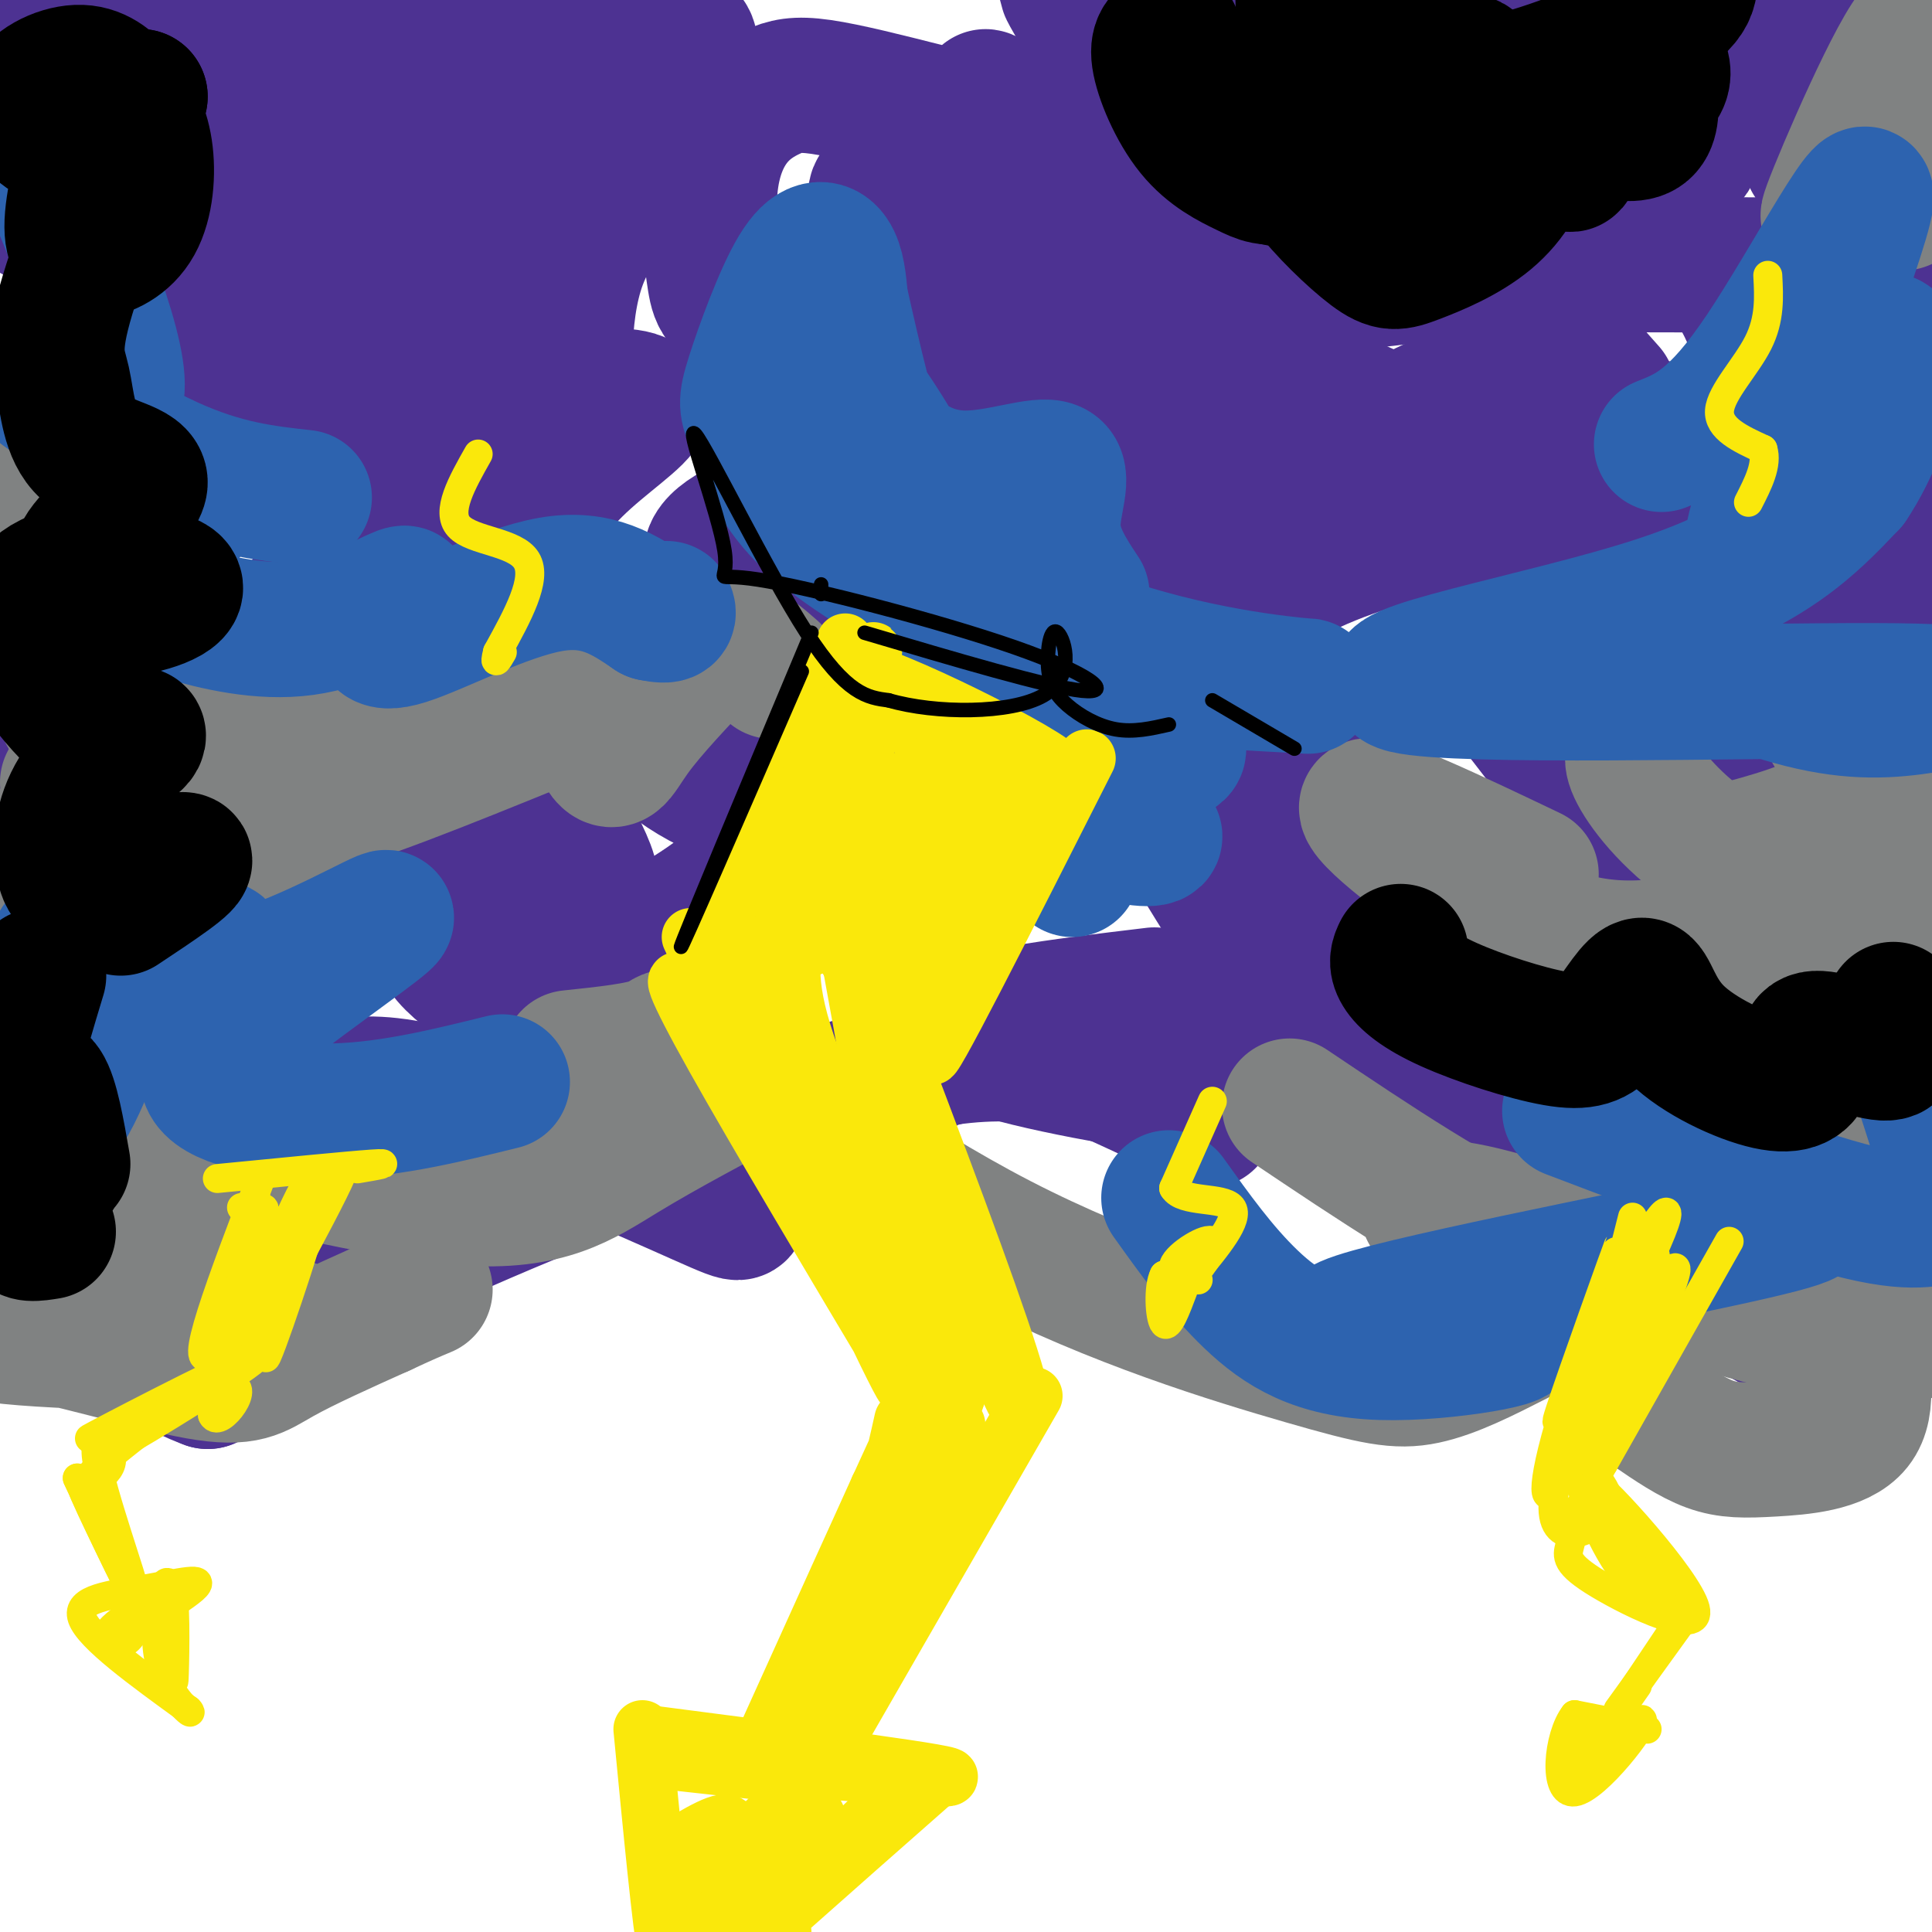 <svg viewBox='0 0 400 400' version='1.1' xmlns='http://www.w3.org/2000/svg' xmlns:xlink='http://www.w3.org/1999/xlink'><g fill='none' stroke='#4d3292' stroke-width='28' stroke-linecap='round' stroke-linejoin='round'><path d='M2,73c5.916,0.906 11.832,1.812 16,2c4.168,0.188 6.588,-0.340 14,-3c7.412,-2.660 19.816,-7.450 26,-10c6.184,-2.550 6.149,-2.860 5,-4c-1.149,-1.140 -3.411,-3.110 -3,-3c0.411,0.110 3.495,2.299 7,3c3.505,0.701 7.430,-0.085 13,-3c5.570,-2.915 12.785,-7.957 20,-13'/><path d='M100,42c4.619,-5.680 6.165,-13.381 10,-16c3.835,-2.619 9.959,-0.155 15,-1c5.041,-0.845 9.001,-5.000 13,-9c3.999,-4.000 8.038,-7.846 1,-10c-7.038,-2.154 -25.154,-2.615 -38,0c-12.846,2.615 -20.423,8.308 -28,14'/><path d='M73,20c-11.506,7.973 -26.272,20.907 -35,27c-8.728,6.093 -11.419,5.346 -15,6c-3.581,0.654 -8.052,2.707 -3,-1c5.052,-3.707 19.627,-13.176 28,-20c8.373,-6.824 10.543,-11.004 11,-14c0.457,-2.996 -0.800,-4.806 -11,-2c-10.200,2.806 -29.343,10.230 -35,11c-5.657,0.770 2.171,-5.115 10,-11'/><path d='M23,16c5.560,-4.410 14.459,-9.935 7,-11c-7.459,-1.065 -31.278,2.329 -20,2c11.278,-0.329 57.651,-4.380 63,1c5.349,5.380 -30.325,20.190 -66,35'/><path d='M7,43c-3.698,4.693 20.056,-1.074 50,-10c29.944,-8.926 66.078,-21.011 78,-26c11.922,-4.989 -0.367,-2.882 -8,-1c-7.633,1.882 -10.609,3.538 -20,9c-9.391,5.462 -25.195,14.731 -41,24'/><path d='M223,52c-1.741,-0.170 -3.482,-0.340 -3,1c0.482,1.340 3.185,4.191 3,5c-0.185,0.809 -3.260,-0.423 7,4c10.260,4.423 33.855,14.502 46,20c12.145,5.498 12.840,6.413 26,6c13.160,-0.413 38.784,-2.156 50,3c11.216,5.156 8.025,17.210 10,24c1.975,6.790 9.117,8.315 16,10c6.883,1.685 13.507,3.531 19,3c5.493,-0.531 9.855,-3.437 12,-6c2.145,-2.563 2.072,-4.781 2,-7'/><path d='M411,115c0.292,-3.551 0.022,-8.928 -2,-18c-2.022,-9.072 -5.796,-21.840 -11,-30c-5.204,-8.160 -11.838,-11.713 -17,-13c-5.162,-1.287 -8.851,-0.307 -11,0c-2.149,0.307 -2.759,-0.060 -3,1c-0.241,1.060 -0.112,3.548 8,6c8.112,2.452 24.207,4.867 30,10c5.793,5.133 1.285,12.984 -2,18c-3.285,5.016 -5.346,7.197 -7,9c-1.654,1.803 -2.901,3.230 -6,3c-3.099,-0.230 -8.049,-2.115 -13,-4'/><path d='M377,97c-3.556,-1.488 -5.947,-3.208 -8,-9c-2.053,-5.792 -3.767,-15.656 -7,-23c-3.233,-7.344 -7.984,-12.168 -15,-16c-7.016,-3.832 -16.295,-6.671 -24,-5c-7.705,1.671 -13.835,7.851 -23,11c-9.165,3.149 -21.364,3.267 -29,4c-7.636,0.733 -10.710,2.082 -23,-6c-12.290,-8.082 -33.797,-25.595 -41,-31c-7.203,-5.405 -0.101,1.297 7,8'/><path d='M214,30c8.008,4.999 24.528,13.496 38,18c13.472,4.504 23.897,5.014 23,4c-0.897,-1.014 -13.118,-3.553 -26,-16c-12.882,-12.447 -26.427,-34.803 -28,-38c-1.573,-3.197 8.827,12.765 15,21c6.173,8.235 8.118,8.743 11,10c2.882,1.257 6.699,3.261 13,5c6.301,1.739 15.086,3.211 30,3c14.914,-0.211 35.957,-2.106 57,-4'/><path d='M347,33c7.833,-1.000 -1.083,-1.500 -10,-2'/><path d='M259,11c-15.244,-3.030 -30.488,-6.060 -14,-8c16.488,-1.940 64.708,-2.792 98,-1c33.292,1.792 51.655,6.226 56,8c4.345,1.774 -5.327,0.887 -15,0'/><path d='M338,13c-32.821,3.601 -65.643,7.203 -79,10c-13.357,2.797 -7.250,4.791 14,3c21.250,-1.791 57.644,-7.367 79,-8c21.356,-0.633 27.673,3.676 29,7c1.327,3.324 -2.337,5.662 -6,8'/><path d='M325,47c-18.911,2.911 -37.822,5.822 -24,7c13.822,1.178 60.378,0.622 80,1c19.622,0.378 12.311,1.689 5,3'/><path d='M9,206c-3.597,0.021 -7.195,0.042 -5,1c2.195,0.958 10.181,2.855 22,1c11.819,-1.855 27.471,-7.460 37,-13c9.529,-5.540 12.935,-11.015 17,-16c4.065,-4.985 8.791,-9.481 10,-15c1.209,-5.519 -1.098,-12.063 1,-9c2.098,3.063 8.599,15.732 13,22c4.401,6.268 6.700,6.134 9,6'/><path d='M113,183c4.364,2.067 10.775,4.235 9,-2c-1.775,-6.235 -11.735,-20.872 -16,-33c-4.265,-12.128 -2.834,-21.746 0,-30c2.834,-8.254 7.071,-15.145 13,-21c5.929,-5.855 13.551,-10.673 14,-13c0.449,-2.327 -6.276,-2.164 -13,-2'/><path d='M120,82c-2.751,-1.686 -3.128,-4.903 -3,-10c0.128,-5.097 0.760,-12.076 3,-18c2.240,-5.924 6.087,-10.794 7,-13c0.913,-2.206 -1.109,-1.748 -4,-4c-2.891,-2.252 -6.650,-7.214 -13,7c-6.350,14.214 -15.290,47.604 -20,63c-4.710,15.396 -5.191,12.799 -11,18c-5.809,5.201 -16.945,18.200 -26,26c-9.055,7.800 -16.027,10.400 -23,13'/><path d='M30,164c1.489,-3.311 16.711,-18.089 27,-31c10.289,-12.911 15.644,-23.956 21,-35'/><path d='M78,75c-4.355,-2.590 -8.710,-5.179 -20,7c-11.290,12.179 -29.516,39.127 -41,55c-11.484,15.873 -16.227,20.673 -12,8c4.227,-12.673 17.423,-42.818 22,-55c4.577,-12.182 0.536,-6.399 -4,6c-4.536,12.399 -9.567,31.415 -11,41c-1.433,9.585 0.734,9.739 4,11c3.266,1.261 7.633,3.631 12,6'/><path d='M28,154c6.475,-0.504 16.663,-4.764 23,-7c6.337,-2.236 8.821,-2.448 18,-12c9.179,-9.552 25.051,-28.443 24,-24c-1.051,4.443 -19.026,32.222 -37,60'/><path d='M192,23c-8.367,-2.120 -16.733,-4.240 -22,-5c-5.267,-0.760 -7.434,-0.161 -10,1c-2.566,1.161 -5.532,2.885 -8,6c-2.468,3.115 -4.437,7.622 -5,14c-0.563,6.378 0.282,14.627 1,19c0.718,4.373 1.309,4.870 9,10c7.691,5.130 22.483,14.894 35,21c12.517,6.106 22.758,8.553 33,11'/><path d='M186,103c-9.567,0.762 -19.134,1.525 -27,4c-7.866,2.475 -14.030,6.663 -11,10c3.030,3.337 15.256,5.822 26,7c10.744,1.178 20.008,1.048 37,-1c16.992,-2.048 41.712,-6.014 61,-11c19.288,-4.986 33.144,-10.993 47,-17'/><path d='M333,81c-3.089,-3.460 -6.179,-6.920 -7,-9c-0.821,-2.080 0.625,-2.781 -9,2c-9.625,4.781 -30.322,15.044 -45,21c-14.678,5.956 -23.336,7.603 -31,9c-7.664,1.397 -14.332,2.542 -20,-1c-5.668,-3.542 -10.334,-11.771 -15,-20'/><path d='M193,55c25.415,9.172 50.829,18.344 44,12c-6.829,-6.344 -45.903,-28.206 -54,-28c-8.097,0.206 14.781,22.478 21,34c6.219,11.522 -4.223,12.292 14,15c18.223,2.708 65.112,7.354 112,12'/><path d='M330,100c21.466,2.077 19.132,1.271 10,2c-9.132,0.729 -25.063,2.993 -39,6c-13.937,3.007 -25.881,6.758 -35,12c-9.119,5.242 -15.412,11.975 -19,16c-3.588,4.025 -4.470,5.341 -5,7c-0.530,1.659 -0.709,3.661 1,6c1.709,2.339 5.306,5.014 12,9c6.694,3.986 16.484,9.282 41,16c24.516,6.718 63.758,14.859 103,23'/><path d='M327,216c0.000,0.000 -9.000,0.000 -9,0'/><path d='M283,213c0.000,0.000 -9.000,-1.000 -9,-1'/><path d='M239,206c-19.785,2.370 -39.569,4.740 -39,8c0.569,3.260 21.493,7.410 37,10c15.507,2.590 25.598,3.620 40,3c14.402,-0.620 33.115,-2.892 43,-5c9.885,-2.108 10.943,-4.054 12,-6'/><path d='M284,189c-9.265,-0.382 -18.529,-0.765 -23,0c-4.471,0.765 -4.148,2.677 -5,4c-0.852,1.323 -2.878,2.056 0,6c2.878,3.944 10.659,11.100 16,16c5.341,4.900 8.240,7.543 16,9c7.760,1.457 20.380,1.729 33,2'/><path d='M333,220c6.119,14.512 12.238,29.024 16,37c3.762,7.976 5.167,9.417 11,13c5.833,3.583 16.095,9.310 22,11c5.905,1.690 7.452,-0.655 9,-3'/><path d='M309,140c13.140,17.057 26.279,34.114 34,43c7.721,8.886 10.023,9.602 15,12c4.977,2.398 12.629,6.477 21,10c8.371,3.523 17.461,6.490 18,2c0.539,-4.490 -7.474,-16.438 -15,-27c-7.526,-10.562 -14.564,-19.738 -28,-28c-13.436,-8.262 -33.271,-15.609 -33,-11c0.271,4.609 20.649,21.174 39,32c18.351,10.826 34.676,15.913 51,21'/><path d='M95,181c-1.564,2.150 -3.129,4.300 -4,7c-0.871,2.700 -1.049,5.948 1,9c2.049,3.052 6.325,5.906 9,8c2.675,2.094 3.748,3.427 12,0c8.252,-3.427 23.682,-11.616 33,-18c9.318,-6.384 12.524,-10.964 14,-17c1.476,-6.036 1.222,-13.528 0,-19c-1.222,-5.472 -3.413,-8.925 -10,-14c-6.587,-5.075 -17.570,-11.773 -24,-14c-6.430,-2.227 -8.308,0.016 -6,7c2.308,6.984 8.802,18.710 17,26c8.198,7.290 18.099,10.145 28,13'/><path d='M165,169c8.766,3.170 16.681,4.595 21,6c4.319,1.405 5.041,2.792 6,5c0.959,2.208 2.153,5.239 3,10c0.847,4.761 1.345,11.253 1,16c-0.345,4.747 -1.532,7.751 -5,13c-3.468,5.249 -9.216,12.744 -17,18c-7.784,5.256 -17.605,8.272 -20,11c-2.395,2.728 2.636,5.169 -9,0c-11.636,-5.169 -39.940,-17.948 -57,-22c-17.060,-4.052 -22.878,0.621 -28,5c-5.122,4.379 -9.548,8.462 -14,15c-4.452,6.538 -8.929,15.529 -11,22c-2.071,6.471 -1.734,10.420 0,13c1.734,2.580 4.867,3.790 8,5'/><path d='M43,286c8.394,-3.570 25.378,-14.996 37,-24c11.622,-9.004 17.881,-15.585 19,-20c1.119,-4.415 -2.900,-6.664 -10,-10c-7.100,-3.336 -17.279,-7.759 -27,-8c-9.721,-0.241 -18.984,3.698 -24,5c-5.016,1.302 -5.785,-0.034 -11,5c-5.215,5.034 -14.878,16.439 -18,23c-3.122,6.561 0.295,8.279 1,10c0.705,1.721 -1.303,3.445 5,5c6.303,1.555 20.916,2.943 27,4c6.084,1.057 3.638,1.785 15,-4c11.362,-5.785 36.532,-18.081 62,-28c25.468,-9.919 51.234,-17.459 77,-25'/><path d='M196,219c19.978,-2.867 31.422,2.467 39,6c7.578,3.533 11.289,5.267 15,7'/><path d='M189,189c-2.555,-3.258 -5.110,-6.516 -6,-14c-0.890,-7.484 -0.116,-19.193 2,-27c2.116,-7.807 5.574,-11.711 8,-14c2.426,-2.289 3.820,-2.963 7,-2c3.180,0.963 8.146,3.564 14,7c5.854,3.436 12.595,7.709 21,19c8.405,11.291 18.475,29.602 24,37c5.525,7.398 6.506,3.884 8,3c1.494,-0.884 3.499,0.863 7,-1c3.501,-1.863 8.496,-7.336 11,-11c2.504,-3.664 2.517,-5.518 1,-10c-1.517,-4.482 -4.562,-11.591 -10,-17c-5.438,-5.409 -13.268,-9.117 -13,-4c0.268,5.117 8.634,19.058 17,33'/></g>
<g fill='none' stroke='#808282' stroke-width='28' stroke-linecap='round' stroke-linejoin='round'><path d='M14,248c-2.969,-2.107 -5.938,-4.213 -6,-1c-0.062,3.213 2.782,11.747 18,18c15.218,6.253 42.810,10.225 38,12c-4.810,1.775 -42.021,1.354 -59,0c-16.979,-1.354 -13.726,-3.641 -3,-2c10.726,1.641 28.926,7.211 39,9c10.074,1.789 12.021,-0.203 17,-3c4.979,-2.797 12.989,-6.398 21,-10'/><path d='M79,271c5.000,-2.333 7.000,-3.167 9,-4'/><path d='M38,257c-5.944,-4.162 -11.887,-8.325 -13,-11c-1.113,-2.675 2.605,-3.863 3,-6c0.395,-2.137 -2.533,-5.222 10,-3c12.533,2.222 40.528,9.752 58,11c17.472,1.248 24.421,-3.786 33,-9c8.579,-5.214 18.790,-10.607 29,-16'/><path d='M118,219c7.429,-0.781 14.858,-1.562 18,-3c3.142,-1.438 1.997,-3.532 13,4c11.003,7.532 34.156,24.689 58,37c23.844,12.311 48.381,19.776 63,24c14.619,4.224 19.320,5.207 25,4c5.680,-1.207 12.340,-4.603 19,-8'/><path d='M267,229c17.500,11.750 35.000,23.500 50,30c15.000,6.500 27.500,7.750 40,9'/><path d='M329,262c-15.149,-4.512 -30.298,-9.024 -33,-11c-2.702,-1.976 7.042,-1.417 20,3c12.958,4.417 29.131,12.690 43,17c13.869,4.310 25.435,4.655 37,5'/><path d='M342,292c4.107,2.810 8.214,5.619 12,7c3.786,1.381 7.250,1.333 13,1c5.750,-0.333 13.786,-0.952 17,-5c3.214,-4.048 1.607,-11.524 0,-19'/><path d='M306,193c12.778,9.178 25.556,18.356 37,22c11.444,3.644 21.556,1.756 27,0c5.444,-1.756 6.222,-3.378 7,-5'/><path d='M300,191c12.054,5.101 24.107,10.202 33,13c8.893,2.798 14.625,3.292 22,3c7.375,-0.292 16.393,-1.369 19,-3c2.607,-1.631 -1.196,-3.815 -5,-6'/><path d='M317,181c-16.417,-7.833 -32.833,-15.667 -34,-14c-1.167,1.667 12.917,12.833 25,20c12.083,7.167 22.167,10.333 35,9c12.833,-1.333 28.417,-7.167 44,-13'/><path d='M340,155c-1.515,0.581 -3.030,1.161 -1,5c2.030,3.839 7.606,10.936 17,17c9.394,6.064 22.606,11.094 30,13c7.394,1.906 8.970,0.687 8,-1c-0.970,-1.687 -4.485,-3.844 -8,-6'/><path d='M358,178c-3.289,0.044 -6.578,0.089 -3,-1c3.578,-1.089 14.022,-3.311 22,-7c7.978,-3.689 13.489,-8.844 19,-14'/><path d='M384,151c-0.761,0.220 -1.521,0.440 -3,0c-1.479,-0.440 -3.675,-1.541 1,4c4.675,5.541 16.222,17.722 17,26c0.778,8.278 -9.214,12.652 -10,25c-0.786,12.348 7.632,32.671 5,38c-2.632,5.329 -16.316,-4.335 -30,-14'/><path d='M364,230c-2.689,0.676 5.589,9.367 15,14c9.411,4.633 19.957,5.209 16,4c-3.957,-1.209 -22.416,-4.203 -28,-5c-5.584,-0.797 1.708,0.601 9,2'/><path d='M14,162c10.000,4.167 20.000,8.333 28,10c8.000,1.667 14.000,0.833 20,0'/><path d='M13,177c-8.061,0.950 -16.122,1.901 -10,0c6.122,-1.901 26.428,-6.652 37,-11c10.572,-4.348 11.411,-8.291 15,-11c3.589,-2.709 9.929,-4.185 0,-7c-9.929,-2.815 -36.125,-6.971 -37,-7c-0.875,-0.029 23.572,4.069 37,5c13.428,0.931 15.837,-1.305 15,-3c-0.837,-1.695 -4.918,-2.847 -9,-4'/><path d='M11,131c-2.404,-1.747 -4.808,-3.493 -8,-3c-3.192,0.493 -7.172,3.227 -4,-8c3.172,-11.227 13.496,-36.413 16,-44c2.504,-7.587 -2.813,2.425 -5,15c-2.187,12.575 -1.242,27.712 -1,36c0.242,8.288 -0.217,9.726 2,15c2.217,5.274 7.110,14.383 13,19c5.890,4.617 12.778,4.743 18,6c5.222,1.257 8.778,3.645 20,1c11.222,-2.645 30.111,-10.322 49,-18'/><path d='M111,150c-3.797,-1.692 -37.790,3.079 -53,5c-15.210,1.921 -11.636,0.993 -16,-1c-4.364,-1.993 -16.666,-5.050 -10,-5c6.666,0.050 32.301,3.209 47,3c14.699,-0.209 18.464,-3.785 22,-10c3.536,-6.215 6.845,-15.068 11,-12c4.155,3.068 9.157,18.057 12,24c2.843,5.943 3.527,2.841 7,-2c3.473,-4.841 9.737,-11.420 16,-18'/><path d='M147,134c4.833,-2.167 8.917,1.417 13,5'/><path d='M390,22c-6.711,13.778 -13.422,27.556 -11,21c2.422,-6.556 13.978,-33.444 18,-37c4.022,-3.556 0.511,16.222 -3,36'/></g>
<g fill='none' stroke='#2d63af' stroke-width='28' stroke-linecap='round' stroke-linejoin='round'><path d='M7,29c9.488,22.917 18.976,45.833 17,53c-1.976,7.167 -15.417,-1.417 -15,-1c0.417,0.417 14.690,9.833 26,15c11.310,5.167 19.655,6.083 28,7'/><path d='M41,104c-5.500,6.124 -11.000,12.249 -12,16c-1.000,3.751 2.500,5.130 9,7c6.500,1.870 16.002,4.232 25,3c8.998,-1.232 17.494,-6.057 20,-7c2.506,-0.943 -0.978,1.995 -3,5c-2.022,3.005 -2.583,6.078 4,4c6.583,-2.078 20.309,-9.308 30,-11c9.691,-1.692 15.345,2.154 21,6'/><path d='M135,127c4.000,0.833 3.500,-0.083 3,-1'/><path d='M3,217c9.893,-1.420 19.786,-2.840 27,-6c7.214,-3.160 11.751,-8.061 14,-11c2.249,-2.939 2.212,-3.916 0,-4c-2.212,-0.084 -6.598,0.723 -10,1c-3.402,0.277 -5.819,0.023 -10,9c-4.181,8.977 -10.126,27.186 -13,25c-2.874,-2.186 -2.678,-24.767 0,-33c2.678,-8.233 7.839,-2.116 13,4'/><path d='M24,202c6.317,1.593 15.610,3.577 28,0c12.390,-3.577 27.878,-12.715 28,-12c0.122,0.715 -15.122,11.285 -25,19c-9.878,7.715 -14.390,12.577 -11,16c3.390,3.423 14.683,5.407 26,5c11.317,-0.407 22.659,-3.203 34,-6'/><path d='M242,248c5.351,7.488 10.703,14.977 17,21c6.297,6.023 13.541,10.581 27,11c13.459,0.419 33.133,-3.300 26,-4c-7.133,-0.700 -41.074,1.619 -33,-2c8.074,-3.619 58.164,-13.177 80,-18c21.836,-4.823 15.418,-4.912 9,-5'/><path d='M325,230c23.470,8.923 46.940,17.845 60,21c13.060,3.155 15.708,0.542 18,1c2.292,0.458 4.226,3.988 3,-1c-1.226,-4.988 -5.613,-18.494 -10,-32'/><path d='M333,130c14.509,6.118 29.019,12.236 40,15c10.981,2.764 18.434,2.174 26,1c7.566,-1.174 15.244,-2.933 -11,-3c-26.244,-0.067 -86.412,1.559 -97,-1c-10.588,-2.559 28.403,-9.303 52,-17c23.597,-7.697 31.798,-16.349 40,-25'/><path d='M383,100c9.283,-13.792 12.490,-35.773 5,-28c-7.490,7.773 -25.678,45.300 -25,39c0.678,-6.300 20.221,-56.427 23,-68c2.779,-11.573 -11.206,15.408 -21,30c-9.794,14.592 -15.397,16.796 -21,19'/><path d='M178,114c22.128,9.100 44.256,18.200 63,23c18.744,4.800 34.106,5.301 29,5c-5.106,-0.301 -30.678,-1.403 -46,-4c-15.322,-2.597 -20.393,-6.690 -29,-12c-8.607,-5.310 -20.748,-11.839 -28,-19c-7.252,-7.161 -9.614,-14.955 -11,-19c-1.386,-4.045 -1.794,-4.342 0,-10c1.794,-5.658 5.791,-16.677 9,-22c3.209,-5.323 5.631,-4.949 7,-3c1.369,1.949 1.684,5.475 2,9'/><path d='M174,62c2.259,10.098 6.906,30.845 11,40c4.094,9.155 7.634,6.720 4,-2c-3.634,-8.720 -14.443,-23.724 -17,-26c-2.557,-2.276 3.138,8.178 9,15c5.862,6.822 11.891,10.014 19,10c7.109,-0.014 15.299,-3.235 18,-2c2.701,1.235 -0.085,6.924 0,12c0.085,5.076 3.043,9.538 6,14'/><path d='M214,153c4.797,2.378 9.593,4.757 16,5c6.407,0.243 14.424,-1.648 14,-3c-0.424,-1.352 -9.291,-2.165 -16,-2c-6.709,0.165 -11.262,1.310 -11,5c0.262,3.690 5.338,9.927 11,13c5.662,3.073 11.909,2.981 11,2c-0.909,-0.981 -8.974,-2.852 -14,-3c-5.026,-0.148 -7.013,1.426 -9,3'/><path d='M216,173c-0.500,1.667 2.750,4.333 6,7'/></g>
<g fill='none' stroke='#fae80b' stroke-width='12' stroke-linecap='round' stroke-linejoin='round'><path d='M175,133c0.000,0.000 -25.000,59.000 -25,59'/><path d='M225,157c-16.889,33.378 -33.778,66.756 -32,61c1.778,-5.756 22.222,-50.644 24,-57c1.778,-6.356 -15.111,25.822 -32,58'/><path d='M143,194c19.191,41.096 38.383,82.191 43,91c4.617,8.809 -5.340,-14.670 -16,-35c-10.660,-20.330 -22.024,-37.512 -27,-44c-4.976,-6.488 -3.565,-2.282 5,13c8.565,15.282 24.282,41.641 40,68'/><path d='M183,210c10.643,28.077 21.286,56.155 26,71c4.714,14.845 3.500,16.458 -5,-5c-8.500,-21.458 -24.286,-65.988 -25,-69c-0.714,-3.012 13.643,35.494 28,74'/><path d='M187,294c-1.788,8.070 -3.576,16.140 -9,29c-5.424,12.860 -14.485,30.509 -10,19c4.485,-11.509 22.515,-52.175 20,-47c-2.515,5.175 -25.576,56.193 -30,66c-4.424,9.807 9.788,-21.596 24,-53'/><path d='M182,308c1.000,-1.833 -8.500,20.083 -18,42'/><path d='M214,289c0.000,0.000 -42.000,73.000 -42,73'/><path d='M134,359c33.467,4.333 66.933,8.667 62,9c-4.933,0.333 -48.267,-3.333 -59,-4c-10.733,-0.667 11.133,1.667 33,4'/><path d='M133,358c2.000,20.750 4.000,41.500 5,46c1.000,4.500 1.000,-7.250 1,-19'/><path d='M193,369c-20.917,18.417 -41.833,36.833 -47,42c-5.167,5.167 5.417,-2.917 16,-11'/><path d='M184,373c-20.113,19.458 -40.226,38.915 -39,35c1.226,-3.915 23.793,-31.204 24,-32c0.207,-0.796 -21.944,24.901 -24,26c-2.056,1.099 15.984,-22.400 20,-29c4.016,-6.600 -5.992,3.700 -16,14'/><path d='M149,387c-1.511,-0.044 2.711,-7.156 2,-9c-0.711,-1.844 -6.356,1.578 -12,5'/><path d='M172,345c-7.231,11.337 -14.463,22.673 -6,7c8.463,-15.673 32.619,-58.356 32,-57c-0.619,1.356 -26.013,46.750 -33,62c-6.987,15.250 4.432,0.357 13,-16c8.568,-16.357 14.284,-34.179 20,-52'/><path d='M198,289c3.167,-8.667 1.083,-4.333 -1,0'/><path d='M164,196c-0.404,6.503 -0.809,13.006 8,33c8.809,19.994 26.830,53.479 21,41c-5.830,-12.479 -35.511,-70.922 -38,-76c-2.489,-5.078 22.215,43.210 34,69c11.785,25.790 10.653,29.083 3,15c-7.653,-14.083 -21.826,-45.541 -36,-77'/><path d='M156,201c1.353,6.971 22.736,62.899 28,64c5.264,1.101 -5.591,-52.627 -10,-78c-4.409,-25.373 -2.372,-22.393 2,-28c4.372,-5.607 11.079,-19.802 7,-14c-4.079,5.802 -18.944,31.601 -20,31c-1.056,-0.601 11.698,-27.600 16,-37c4.302,-9.400 0.151,-1.200 -4,7'/><path d='M175,146c-7.019,14.444 -22.567,47.055 -20,44c2.567,-3.055 23.249,-41.774 27,-48c3.751,-6.226 -9.427,20.043 -12,26c-2.573,5.957 5.461,-8.396 6,-18c0.539,-9.604 -6.417,-14.458 -2,-11c4.417,3.458 20.209,15.229 36,27'/><path d='M210,166c-5.222,-3.255 -36.276,-24.893 -34,-27c2.276,-2.107 37.882,15.317 43,20c5.118,4.683 -20.252,-3.376 -27,-6c-6.748,-2.624 5.126,0.188 17,3'/><path d='M209,156c4.773,-0.034 8.206,-1.620 0,11c-8.206,12.620 -28.053,39.445 -27,35c1.053,-4.445 23.004,-40.161 22,-40c-1.004,0.161 -24.963,36.197 -28,37c-3.037,0.803 14.846,-33.628 17,-40c2.154,-6.372 -11.423,15.314 -25,37'/><path d='M168,196c1.619,-3.726 18.167,-31.542 18,-34c-0.167,-2.458 -17.048,20.440 -22,26c-4.952,5.560 2.024,-6.220 9,-18'/></g>
<g fill='none' stroke='#fae80b' stroke-width='6' stroke-linecap='round' stroke-linejoin='round'><path d='M338,252c-5.190,20.612 -10.380,41.225 -14,51c-3.620,9.775 -5.671,8.713 -2,-5c3.671,-13.713 13.065,-40.077 13,-40c-0.065,0.077 -9.590,26.593 -12,34c-2.410,7.407 2.295,-4.297 7,-16'/><path d='M358,257c0.000,0.000 -26.000,46.000 -26,46'/><path d='M332,303c-4.333,7.667 -2.167,3.833 0,0'/><path d='M326,303c8.889,12.556 17.778,25.111 19,29c1.222,3.889 -5.222,-0.889 -10,-8c-4.778,-7.111 -7.889,-16.556 -11,-26'/><path d='M338,322c5.979,6.802 11.958,13.603 8,8c-3.958,-5.603 -17.853,-23.612 -16,-23c1.853,0.612 19.456,19.844 21,26c1.544,6.156 -12.969,-0.766 -20,-5c-7.031,-4.234 -6.580,-5.781 -6,-8c0.580,-2.219 1.290,-5.109 2,-8'/><path d='M327,312c3.500,2.333 11.250,12.167 19,22'/><path d='M348,335c-6.250,9.333 -12.500,18.667 -14,21c-1.500,2.333 1.750,-2.333 5,-7'/><path d='M348,336c0.000,0.000 -13.000,18.000 -13,18'/><path d='M329,356c6.250,1.083 12.500,2.167 12,2c-0.500,-0.167 -7.750,-1.583 -15,-3'/><path d='M326,355c-3.452,4.328 -4.582,16.649 0,16c4.582,-0.649 14.878,-14.267 14,-15c-0.878,-0.733 -12.929,11.418 -14,13c-1.071,1.582 8.837,-7.405 11,-10c2.163,-2.595 -3.418,1.203 -9,5'/><path d='M328,364c-0.833,-0.333 1.583,-3.667 4,-7'/><path d='M327,302c3.963,4.112 7.927,8.223 5,12c-2.927,3.777 -12.743,7.219 -10,-6c2.743,-13.219 18.046,-43.097 22,-53c3.954,-9.903 -3.442,0.171 -8,11c-4.558,10.829 -6.279,22.415 -8,34'/><path d='M328,300c-2.108,5.309 -3.377,1.583 2,-10c5.377,-11.583 17.400,-31.022 17,-27c-0.400,4.022 -13.223,31.506 -15,33c-1.777,1.494 7.492,-23.002 10,-32c2.508,-8.998 -1.746,-2.499 -6,4'/><path d='M251,228c0.000,0.000 -8.000,18.000 -8,18'/><path d='M243,246c1.778,3.067 10.222,1.733 12,4c1.778,2.267 -3.111,8.133 -8,14'/><path d='M247,264c0.255,0.329 4.893,-5.850 4,-7c-0.893,-1.150 -7.317,2.729 -8,5c-0.683,2.271 4.376,2.935 5,3c0.624,0.065 -3.188,-0.467 -7,-1'/><path d='M241,264c-1.267,2.378 -0.933,8.822 0,10c0.933,1.178 2.467,-2.911 4,-7'/><path d='M51,264c-3.333,7.500 -6.667,15.000 -7,15c-0.333,0.000 2.333,-7.500 5,-15'/><path d='M54,244c-7.958,20.815 -15.917,41.631 -10,36c5.917,-5.631 25.708,-37.708 27,-38c1.292,-0.292 -15.917,31.202 -20,38c-4.083,6.798 4.958,-11.101 14,-29'/><path d='M65,251c-0.891,5.042 -10.118,32.146 -10,30c0.118,-2.146 9.581,-33.542 9,-36c-0.581,-2.458 -11.207,24.022 -14,29c-2.793,4.978 2.248,-11.544 4,-19c1.752,-7.456 0.215,-5.844 -2,2c-2.215,7.844 -5.107,21.922 -8,36'/><path d='M44,293c1.391,3.112 8.870,-7.108 3,-6c-5.870,1.108 -25.089,13.544 -22,12c3.089,-1.544 28.485,-17.070 28,-18c-0.485,-0.930 -26.853,12.734 -33,16c-6.147,3.266 7.926,-3.867 22,-11'/><path d='M42,286c-1.855,2.279 -17.491,13.478 -22,18c-4.509,4.522 2.111,2.367 3,-1c0.889,-3.367 -3.953,-7.945 -3,-1c0.953,6.945 7.701,25.413 8,28c0.299,2.587 -5.850,-10.706 -12,-24'/><path d='M16,306c1.746,3.716 12.112,25.007 12,25c-0.112,-0.007 -10.700,-21.311 -11,-23c-0.300,-1.689 9.688,16.238 11,25c1.312,8.762 -6.054,8.361 -6,6c0.054,-2.361 7.527,-6.680 15,-11'/><path d='M37,328c-1.970,1.387 -14.395,10.355 -14,11c0.395,0.645 13.611,-7.033 17,-10c3.389,-2.967 -3.049,-1.222 -10,0c-6.951,1.222 -14.415,1.921 -13,6c1.415,4.079 11.707,11.540 22,19'/><path d='M39,354c1.937,2.044 -4.221,-2.344 -6,-10c-1.779,-7.656 0.822,-18.578 2,-16c1.178,2.578 0.932,18.656 1,20c0.068,1.344 0.448,-12.044 0,-16c-0.448,-3.956 -1.724,1.522 -3,7'/><path d='M33,339c-0.500,0.833 -0.250,-0.583 0,-2'/><path d='M53,248c0.000,0.000 -1.000,4.000 -1,4'/><path d='M50,250c0.000,0.000 2.000,0.000 2,0'/><path d='M74,242c3.917,-0.667 7.833,-1.333 3,-1c-4.833,0.333 -18.417,1.667 -32,3'/><path d='M99,94c-3.378,5.978 -6.756,11.956 -4,15c2.756,3.044 11.644,3.156 14,7c2.356,3.844 -1.822,11.422 -6,19'/><path d='M103,135c-0.833,3.167 0.083,1.583 1,0'/><path d='M366,57c0.244,4.533 0.489,9.067 -2,14c-2.489,4.933 -7.711,10.267 -8,14c-0.289,3.733 4.356,5.867 9,8'/><path d='M365,93c1.000,3.167 -1.000,7.083 -3,11'/></g>
<g fill='none' stroke='#000000' stroke-width='28' stroke-linecap='round' stroke-linejoin='round'><path d='M24,24c-1.070,-1.608 -2.140,-3.217 -4,1c-1.860,4.217 -4.511,14.258 -5,20c-0.489,5.742 1.185,7.184 4,7c2.815,-0.184 6.773,-1.993 9,-6c2.227,-4.007 2.725,-10.212 2,-15c-0.725,-4.788 -2.672,-8.159 -5,-11c-2.328,-2.841 -5.038,-5.154 -9,-5c-3.962,0.154 -9.175,2.773 -10,6c-0.825,3.227 2.740,7.061 7,8c4.260,0.939 9.217,-1.017 12,-3c2.783,-1.983 3.391,-3.991 4,-6'/><path d='M29,20c-2.697,7.476 -11.440,29.166 -15,41c-3.560,11.834 -1.936,13.810 -1,18c0.936,4.190 1.185,10.592 5,14c3.815,3.408 11.195,3.823 11,7c-0.195,3.177 -7.965,9.116 -11,13c-3.035,3.884 -1.335,5.712 0,8c1.335,2.288 2.306,5.036 7,5c4.694,-0.036 13.110,-2.856 11,-5c-2.110,-2.144 -14.746,-3.613 -22,-2c-7.254,1.613 -9.127,6.306 -11,11'/><path d='M3,130c1.770,7.114 11.696,19.399 18,23c6.304,3.601 8.988,-1.481 7,-1c-1.988,0.481 -8.646,6.527 -12,12c-3.354,5.473 -3.404,10.374 -3,14c0.404,3.626 1.263,5.976 7,5c5.737,-0.976 16.354,-5.279 18,-5c1.646,0.279 -5.677,5.139 -13,10'/><path d='M8,202c-2.101,6.946 -4.202,13.893 -5,18c-0.798,4.107 -0.292,5.375 1,5c1.292,-0.375 3.369,-2.393 5,0c1.631,2.393 2.815,9.196 4,16'/><path d='M11,244c-2.917,4.083 -5.833,8.167 -6,10c-0.167,1.833 2.417,1.417 5,1'/><path d='M243,7c-1.770,0.636 -3.539,1.272 -3,5c0.539,3.728 3.388,10.546 7,15c3.612,4.454 7.987,6.542 11,8c3.013,1.458 4.665,2.286 8,1c3.335,-1.286 8.354,-4.687 9,-6c0.646,-1.313 -3.079,-0.539 -5,1c-1.921,1.539 -2.038,3.842 1,8c3.038,4.158 9.229,10.171 13,13c3.771,2.829 5.121,2.473 9,1c3.879,-1.473 10.287,-4.065 15,-8c4.713,-3.935 7.730,-9.213 8,-14c0.270,-4.787 -2.209,-9.082 -3,-10c-0.791,-0.918 0.104,1.541 1,4'/><path d='M314,25c6.627,-0.051 22.694,-2.179 28,-6c5.306,-3.821 -0.148,-9.337 -1,-7c-0.852,2.337 2.900,12.525 -1,15c-3.900,2.475 -15.450,-2.762 -27,-8'/><path d='M291,13c-8.569,1.462 -17.138,2.924 -22,7c-4.862,4.076 -6.019,10.764 -6,14c0.019,3.236 1.212,3.018 3,3c1.788,-0.018 4.171,0.165 11,-4c6.829,-4.165 18.105,-12.678 23,-17c4.895,-4.322 3.409,-4.453 8,1c4.591,5.453 15.261,16.492 17,17c1.739,0.508 -5.451,-9.513 -14,-16c-8.549,-6.487 -18.455,-9.439 -27,-10c-8.545,-0.561 -15.727,1.268 -17,4c-1.273,2.732 3.364,6.366 8,10'/><path d='M275,22c2.345,-1.850 4.206,-11.475 2,-17c-2.206,-5.525 -8.481,-6.950 -7,-4c1.481,2.950 10.716,10.275 19,14c8.284,3.725 15.615,3.849 26,1c10.385,-2.849 23.824,-8.671 30,-13c6.176,-4.329 5.088,-7.164 4,-10'/><path d='M290,197c-0.541,1.113 -1.081,2.226 0,4c1.081,1.774 3.784,4.209 10,7c6.216,2.791 15.946,5.938 22,7c6.054,1.062 8.434,0.038 11,-3c2.566,-3.038 5.319,-8.091 7,-8c1.681,0.091 2.291,5.325 7,10c4.709,4.675 13.516,8.791 19,10c5.484,1.209 7.645,-0.490 8,-3c0.355,-2.510 -1.097,-5.829 2,-6c3.097,-0.171 10.742,2.808 14,3c3.258,0.192 2.129,-2.404 1,-5'/><path d='M391,213c0.333,-1.500 0.667,-2.750 1,-4'/></g>
<g fill='none' stroke='#000000' stroke-width='3' stroke-linecap='round' stroke-linejoin='round'><path d='M166,139c-12.667,29.167 -25.333,58.333 -25,57c0.333,-1.333 13.667,-33.167 27,-65'/><path d='M170,121c0.000,0.000 0.000,2.000 0,2'/><path d='M179,131c19.029,5.641 38.058,11.282 45,12c6.942,0.718 1.796,-3.486 -14,-9c-15.796,-5.514 -42.244,-12.337 -53,-14c-10.756,-1.663 -5.821,1.832 -7,-6c-1.179,-7.832 -8.471,-26.993 -6,-24c2.471,2.993 14.706,28.141 23,41c8.294,12.859 12.647,13.430 17,14'/><path d='M184,145c9.655,2.813 25.292,2.846 32,-1c6.708,-3.846 4.488,-11.572 3,-13c-1.488,-1.428 -2.244,3.442 -2,7c0.244,3.558 1.489,5.804 4,8c2.511,2.196 6.289,4.342 10,5c3.711,0.658 7.356,-0.171 11,-1'/><path d='M251,145c0.000,0.000 17.000,10.000 17,10'/></g>
</svg>
